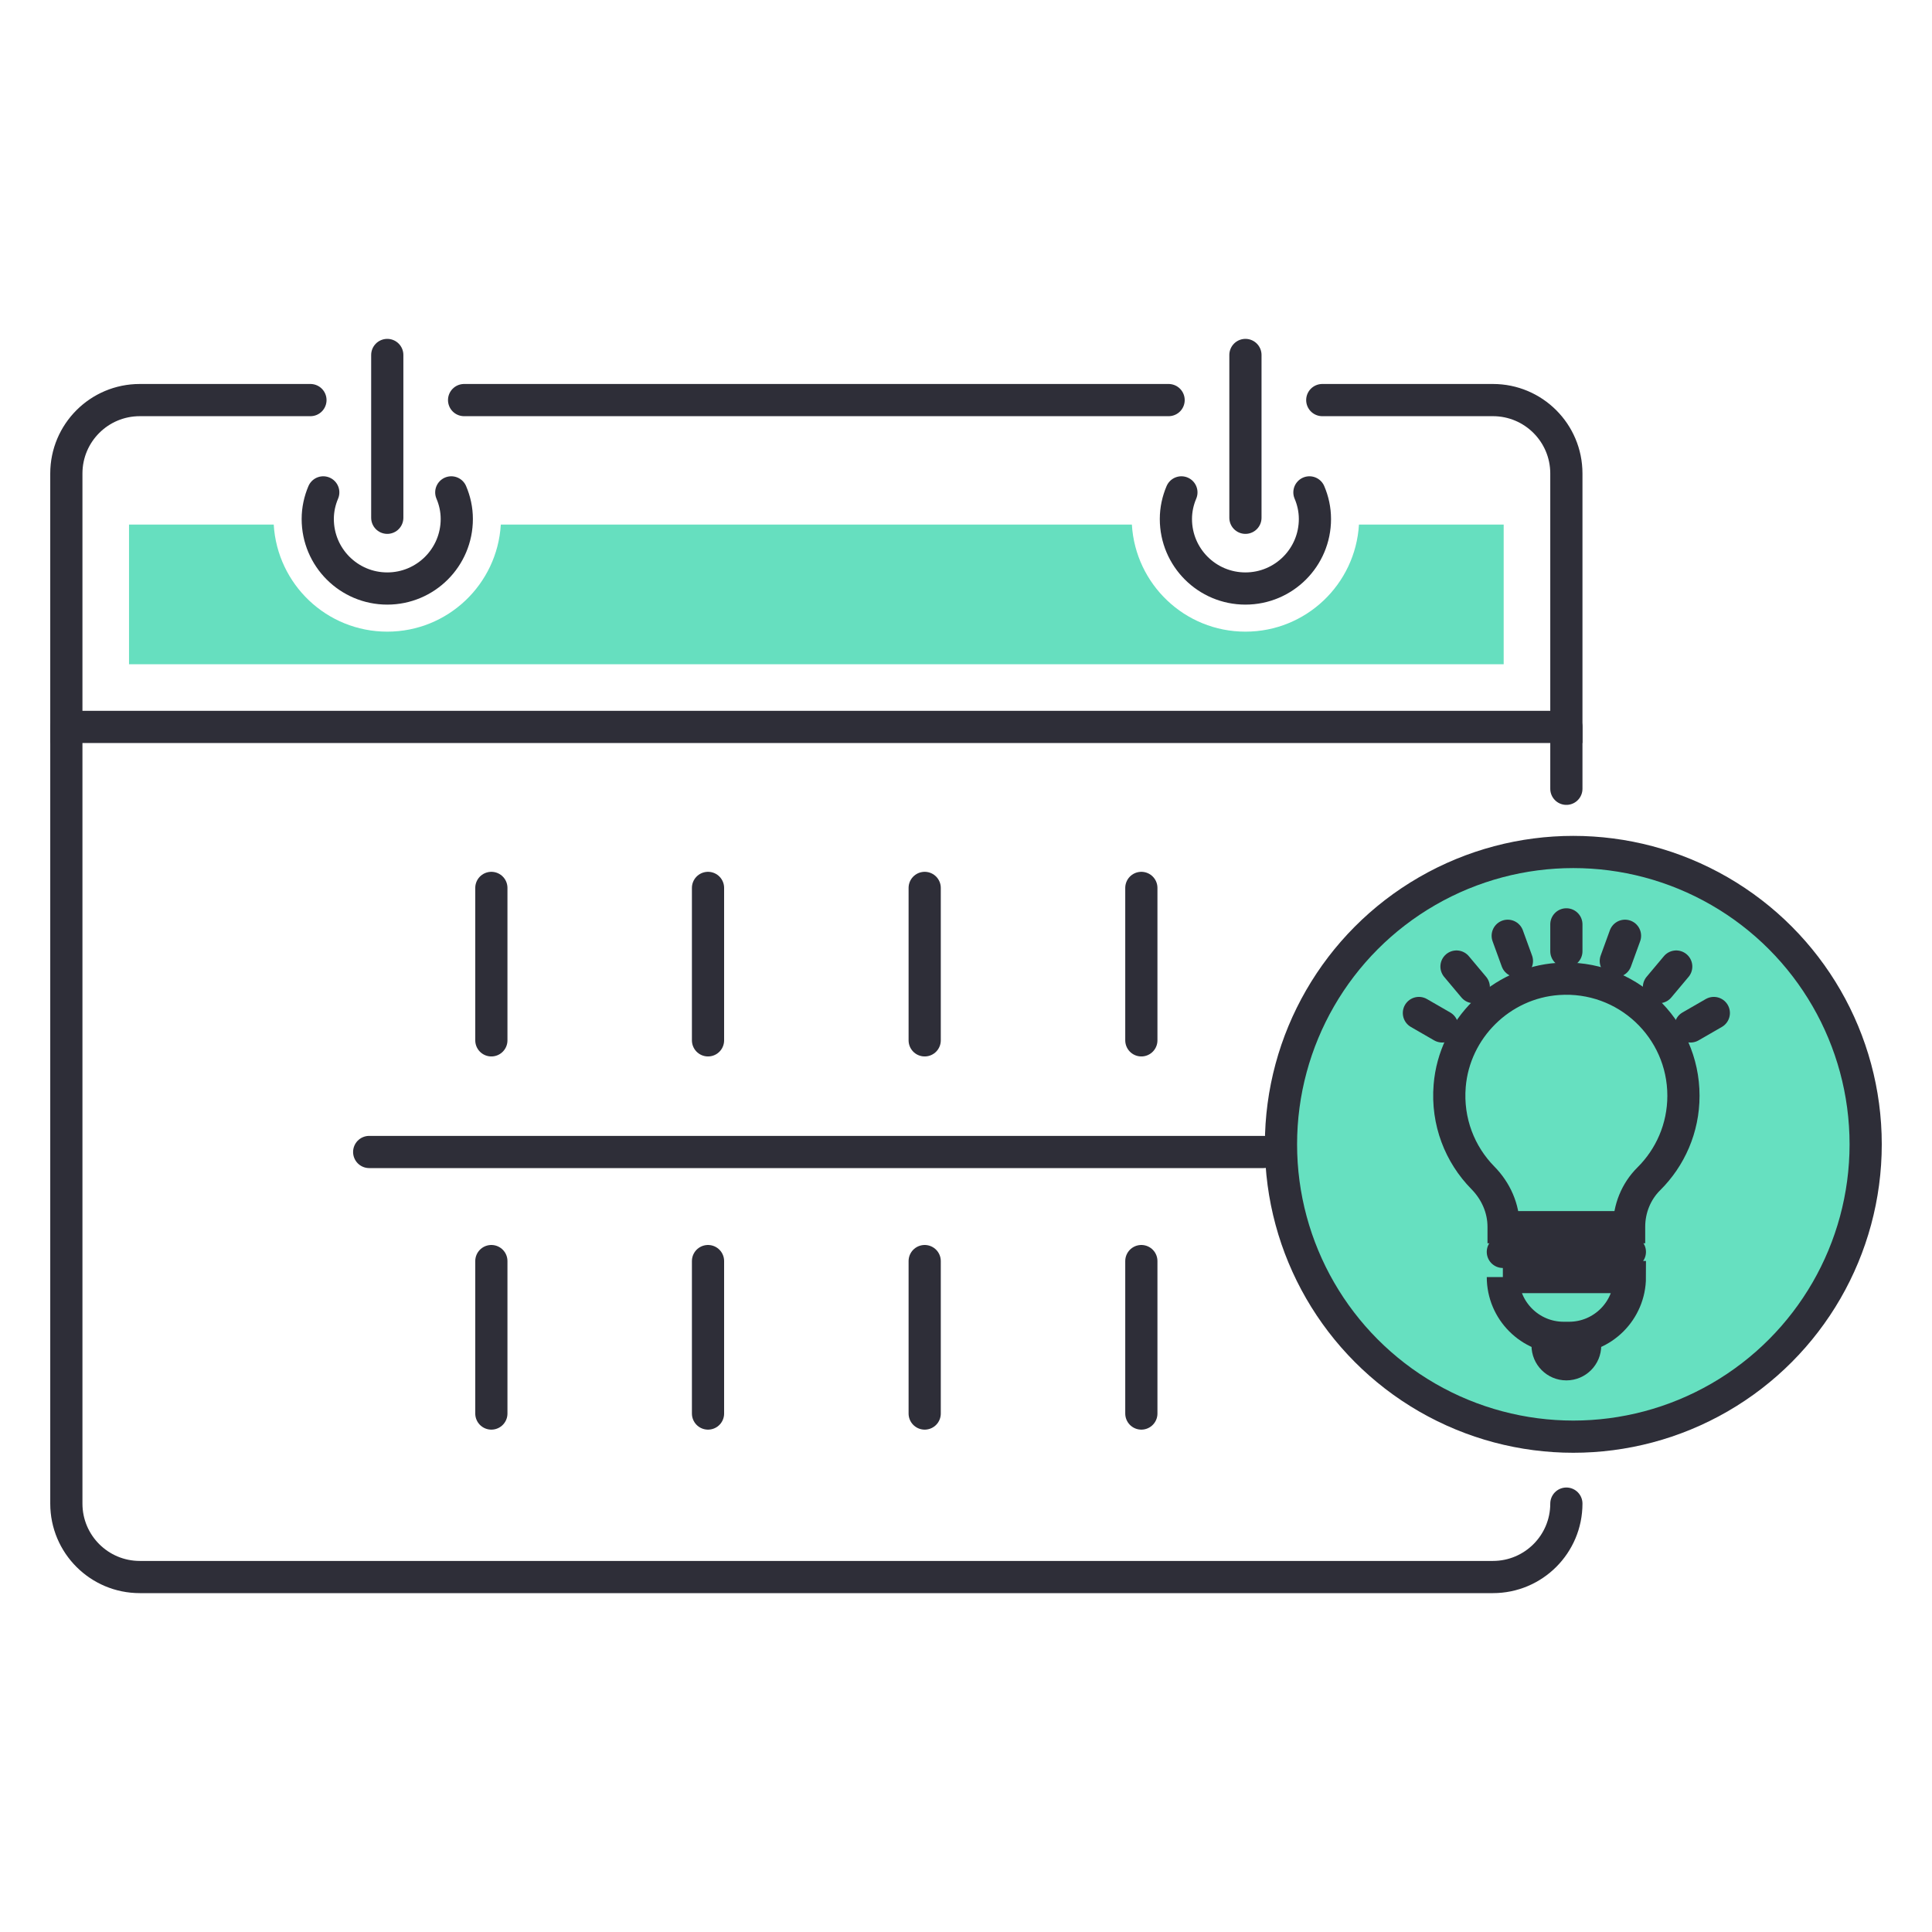<?xml version="1.0" encoding="UTF-8"?>
<svg id="Layer_1" xmlns="http://www.w3.org/2000/svg" version="1.1" viewBox="0 0 120 120">
  <!-- Generator: Adobe Illustrator 29.8.1, SVG Export Plug-In . SVG Version: 2.1.1 Build 2)  -->
  <defs>
    <style>
      .st0 {
        fill: #66dfbf;
      }

      .st1 {
        fill: none;
      }

      .st1, .st2 {
        stroke: #2e2e38;
        stroke-linecap: round;
        stroke-miterlimit: 10;
        stroke-width: 2px;
      }

      .st2 {
        fill: #66e0c0;
      }
    </style>
  </defs>
  <g>
    <path class="st1" d="M97.29,93.392c0,2.519-2.042,4.56-4.56,4.56H8.681c-2.519,0-4.56-2.042-4.56-4.56v-48.241"/>
    <line class="st1" x1="97.29" y1="45.151" x2="97.29" y2="48.993"/>
    <g>
      <path class="st1" d="M20.078,30.583c-.216.508-.342,1.064-.342,1.653,0,2.385,1.933,4.318,4.318,4.318s4.318-1.933,4.318-4.318c0-.589-.126-1.145-.342-1.653"/>
      <line class="st1" x1="24.054" y1="32.16" x2="24.054" y2="22.048"/>
    </g>
    <g>
      <path class="st1" d="M81.331,30.583c.216.508.342,1.064.342,1.653,0,2.385-1.933,4.318-4.318,4.318s-4.318-1.933-4.318-4.318c0-.589.126-1.145.342-1.653"/>
      <line class="st1" x1="77.356" y1="32.16" x2="77.356" y2="22.048"/>
    </g>
    <line class="st1" x1="72.584" y1="24.85" x2="28.826" y2="24.85"/>
    <path class="st1" d="M19.282,24.85h-10.601c-2.519,0-4.56,2.042-4.56,4.56v15.74h93.169v-15.74c0-2.519-2.042-4.56-4.56-4.56h-10.601"/>
    <g>
      <line class="st1" x1="30.519" y1="55.15" x2="30.519" y2="64.618"/>
      <line class="st1" x1="43.976" y1="55.15" x2="43.976" y2="64.618"/>
      <line class="st1" x1="57.434" y1="55.15" x2="57.434" y2="64.618"/>
      <line class="st1" x1="70.891" y1="55.15" x2="70.891" y2="64.618"/>
      <line class="st1" x1="30.519" y1="78.328" x2="30.519" y2="87.797"/>
      <line class="st1" x1="43.976" y1="78.328" x2="43.976" y2="87.797"/>
      <line class="st1" x1="57.434" y1="78.328" x2="57.434" y2="87.797"/>
      <line class="st1" x1="70.891" y1="78.328" x2="70.891" y2="87.797"/>
    </g>
    <line class="st1" x1="22.931" y1="71.552" x2="78.479" y2="71.552"/>
    <path class="st0" d="M84.407,32.583c-.22,3.708-3.288,6.65-7.052,6.65s-6.832-2.942-7.052-6.65H31.106c-.22,3.708-3.288,6.65-7.052,6.65s-6.832-2.942-7.052-6.65h-8.988v8.674h85.382v-8.674h-8.989Z"/>
  </g>
  <circle class="st2" cx="97.722" cy="71.076" r="18.158"/>
  <g>
    <g>
      <path class="st1" d="M104.562,68.059c0-4.187-3.539-7.548-7.789-7.255-3.549.245-6.439,3.094-6.731,6.639-.183,2.229.64,4.269,2.064,5.715.803.816,1.285,1.894,1.285,3.039v.026h7.796v-.027c0-1.114.431-2.191,1.222-2.975,1.329-1.317,2.153-3.143,2.153-5.163Z"/>
      <line class="st1" x1="93.345" y1="77.757" x2="101.234" y2="77.757"/>
      <path class="st1" d="M93.345,79.321h7.889c0,2.084-1.692,3.775-3.775,3.775h-.338c-2.084,0-3.775-1.692-3.775-3.775h0Z"/>
      <path class="st1" d="M96.124,83.162v.41c0,.644.522,1.166,1.166,1.166h0c.644,0,1.166-.522,1.166-1.166v-.414"/>
    </g>
    <g>
      <line class="st1" x1="97.29" y1="59.083" x2="97.29" y2="57.414"/>
      <line class="st1" x1="94.218" y1="59.691" x2="93.647" y2="58.123"/>
      <line class="st1" x1="91.539" y1="61.313" x2="90.466" y2="60.034"/>
      <line class="st1" x1="89.577" y1="63.753" x2="88.131" y2="62.919"/>
      <line class="st1" x1="100.361" y1="59.691" x2="100.932" y2="58.123"/>
      <line class="st1" x1="103.04" y1="61.313" x2="104.113" y2="60.034"/>
      <line class="st1" x1="105.002" y1="63.753" x2="106.448" y2="62.919"/>
    </g>
  </g>
</svg>